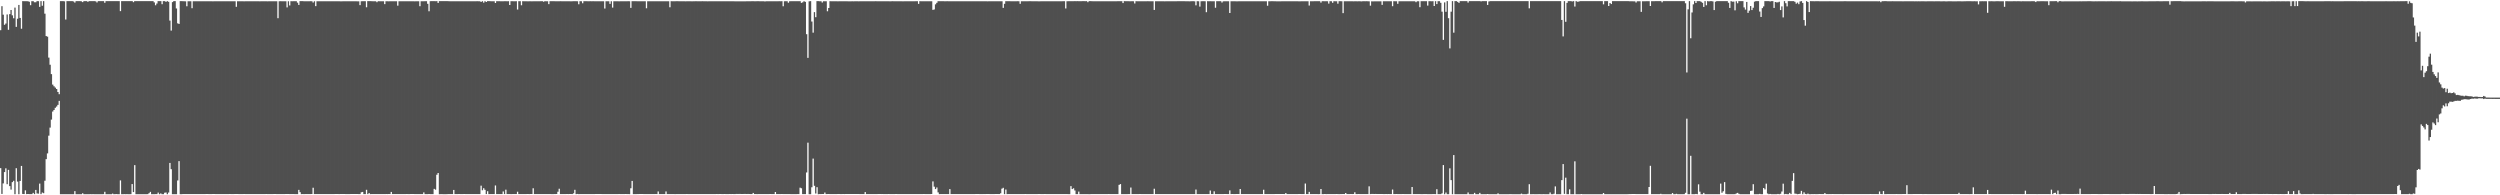 <svg xmlns="http://www.w3.org/2000/svg" width="1920" height="150"><path fill="#4f4f4f" d="M0 23.183h1v105.937H0zM1 4.777h1v144.182H1zM2 11.259h1v129.616H2zM3 19.068h1v113.063H3zM4 18.086h1v111.211H4zM5 11.121h1v130.369H5zM6 22.888h1v107.592H6zM7 10.867h1v132.058H7zM8 7.663h1v137.965H8zM9 11.762h1v128.1H9zM10 14.028h1v124.852H10zM11 5.834h1v143.307H11zM12 20.622h1v108.556H12zM13 14.404h1v125.07H13zM14 3.806h1v145.335H14zM15 13.779h1v125.191H15zM16 22.092h1v105.365H16zM17 0.867h1v148.084H17zM18 0.909h1v148.135H18zM19 0.92h1v145.244H19zM20 0.922h1v148.178H20zM21 0.975h1v148.022H21zM22 1.311h1v147.773H22zM23 4.008h1v145.079H23zM24 0.943h1v148.139H24zM25 0.916h1v147.226H25zM26 1.728h1v147.377H26zM27 1.719h1v144.161H27zM28 0.89h1v147.693H28zM29 0.897h1v147.839H29zM30 5.294h1v135.734H30zM31 0.89h1v148.206H31zM32 4.395h1v143.491H32zM33 0.872h1v147.487H33zM34 10.522h1v128.267H34zM35 27.708h1v94.525H35zM36 28.157h1v89.641H36zM37 44.215h1v59.982H37zM38 49.715h1v48.302H38zM39 56.932h1v34.903H39zM40 64.993h1v20.659H40zM41 66.259h1v18.203H41zM42 67.294h1v15.498H42zM43 68.346h1v13.454H43zM44 70.638h1v9.913H44zM45 72.356h1v5.129H45zM46 0.863h1v148.276H46zM47 0.879h1v148.247H47zM48 0.867h1v148.265H48zM49 1.014h1v148.119H49zM50 14.992h1v134.143H50zM51 0.867h1v148.27H51zM52 0.867h1v148.265H52zM53 0.872h1v148.254H53zM54 0.874h1v148.249H54zM55 0.874h1v148.251H55zM56 1.138h1v147.988H56zM57 1.973h1v144.811H57zM58 0.867h1v148.263H58zM59 0.87h1v148.258H59zM60 0.886h1v148.24H60zM61 0.874h1v148.254H61zM62 1.028h1v148.103H62zM63 1.662h1v146.761H63zM64 0.867h1v148.265H64zM65 0.867h1v148.256H65zM66 0.865h1v148.267H66zM67 1.373h1v147.759H67zM68 0.865h1v148.267H68zM69 0.865h1v148.238H69zM70 0.867h1v148.254H70zM71 0.874h1v148.244H71zM72 0.87h1v148.258H72zM73 1.007h1v148.123H73zM74 1.868h1v147.265H74zM75 0.867h1v148.267H75zM76 0.879h1v148.247H76zM77 0.874h1v148.251H77zM78 0.881h1v148.244H78zM79 0.883h1v148.235H79zM80 2.161h1v145.122H80zM81 0.87h1v148.256H81zM82 0.874h1v148.251H82zM83 0.872h1v148.256H83zM84 0.87h1v148.258H84zM85 0.87h1v148.258H85zM86 0.872h1v147.821H86zM87 0.872h1v148.251H87zM88 0.877h1v148.242H88zM89 0.877h1v148.185H89zM90 0.874h1v148.254H90zM91 0.872h1v148.256H91zM92 8.526h1v130.032H92zM93 0.87h1v148.26H93zM94 0.872h1v148.256H94zM95 0.877h1v148.235H95zM96 0.872h1v148.256H96zM97 0.872h1v148.244H97zM98 0.87h1v148.26H98zM99 0.872h1v148.254H99zM100 0.883h1v148.226H100zM101 0.888h1v140.451H101zM102 1.68h1v145.843H102zM103 0.87h1v125.976H103zM104 0.867h1v148.265H104zM105 0.877h1v148.249H105zM106 0.877h1v148.249H106zM107 0.874h1v148.254H107zM108 0.874h1v148.256H108zM109 0.87h1v148.26H109zM110 0.874h1v148.254H110zM111 0.874h1v148.251H111zM112 0.872h1v148.254H112zM113 0.874h1v148.217H113zM114 0.879h1v147.517H114zM115 0.879h1v146.473H115zM116 0.879h1v148.244H116zM117 0.886h1v148.235H117zM118 1.84h1v147.283H118zM119 4.026h1v145.09H119zM120 2.724h1v146.393H120zM121 0.877h1v147.066H121zM122 0.877h1v148.254H122zM123 0.879h1v147.647H123zM124 3.239h1v145.892H124zM125 0.87h1v148.258H125zM126 0.87h1v147.141H126zM127 1.458h1v146.354H127zM128 0.872h1v148.26H128zM129 1.38h1v146.466H129zM130 15.809h1v109.311H130zM131 23.518h1v106.418H131zM132 1.655h1v147.482H132zM133 0.863h1v148.27H133zM134 0.867h1v148.267H134zM135 6.487h1v142.644H135zM136 17.917h1v120.687H136zM137 18.386h1v105.376H137zM138 0.861h1v148.274H138zM139 0.863h1v148.265H139zM140 0.934h1v148.123H140zM141 0.975h1v148.057H141zM142 0.998h1v148.025H142zM143 4.816h1v144.212H143zM144 0.964h1v148.082H144zM145 0.957h1v148.096H145zM146 0.975h1v148.048H146zM147 6.285h1v142.742H147zM148 0.961h1v148.082H148zM149 0.957h1v148.089H149zM150 0.954h1v148.089H150zM151 0.966h1v148.061H151zM152 0.975h1v148.048H152zM153 0.973h1v148.052H153zM154 0.982h1v148.043H154zM155 0.975h1v148.059H155zM156 0.954h1v148.08H156zM157 0.977h1v148.041H157zM158 0.989h1v148.027H158zM159 0.97h1v148.045H159zM160 0.977h1v148.052H160zM161 0.973h1v148.054H161zM162 0.98h1v148.045H162zM163 1h1v148.002H163zM164 0.986h1v148.011H164zM165 0.984h1v148.045H165zM166 0.964h1v148.073H166zM167 0.973h1v148.07H167zM168 0.959h1v148.082H168zM169 0.975h1v148.057H169zM170 0.977h1v148.05H170zM171 0.977h1v148.05H171zM172 0.97h1v148.064H172zM173 0.982h1v148.05H173zM174 0.959h1v148.075H174zM175 0.973h1v148.052H175zM176 0.964h1v148.045H176zM177 0.957h1v148.084H177zM178 0.957h1v148.084H178zM179 0.975h1v148.045H179zM180 0.996h1v148.009H180zM181 5.244h1v143.768H181zM182 0.989h1v148.018H182zM183 0.977h1v148.052H183zM184 0.968h1v148.066H184zM185 0.964h1v148.068H185zM186 0.98h1v148.038H186zM187 1h1v147.995H187zM188 0.973h1v148.054H188zM189 0.977h1v148.061H189zM190 0.964h1v148.073H190zM191 0.964h1v148.073H191zM192 0.977h1v148.05H192zM193 0.982h1v148.048H193zM194 0.968h1v148.064H194zM195 0.973h1v148.05H195zM196 0.964h1v148.075H196zM197 0.959h1v148.093H197zM198 0.959h1v148.089H198zM199 1.012h1v148.011H199zM200 0.968h1v148.066H200zM201 0.977h1v148.059H201zM202 0.959h1v148.077H202zM203 0.975h1v148.059H203zM204 0.986h1v148.027H204zM205 0.998h1v148.022H205zM206 0.975h1v148.052H206zM207 0.959h1v148.08H207zM208 0.957h1v148.07H208zM209 0.964h1v148.077H209zM210 0.973h1v148.043H210zM211 0.986h1v148.022H211zM212 0.977h1v148.059H212zM213 13.96h1v135.086H213zM214 0.948h1v148.114H214zM215 0.938h1v148.119H215zM216 0.964h1v148.082H216zM217 0.95h1v148.098H217zM218 0.973h1v148.068H218zM219 0.982h1v148.034H219zM220 5.665h1v143.349H220zM221 0.954h1v148.061H221zM222 4.216h1v144.811H222zM223 0.945h1v148.105H223zM224 0.954h1v148.098H224zM225 0.938h1v148.123H225zM226 0.922h1v148.155H226zM227 0.922h1v148.157H227zM228 2.032h1v147.054H228zM229 3.777h1v142.028H229zM230 0.893h1v146.731H230zM231 0.888h1v148.231H231zM232 0.881h1v148.164H232zM233 0.948h1v148.132H233zM234 0.964h1v148.07H234zM235 0.959h1v148.082H235zM236 0.968h1v148.057H236zM237 0.97h1v148.075H237zM238 0.945h1v148.091H238zM239 0.975h1v148.041H239zM240 1.932h1v142.261H240zM241 0.961h1v148.084H241zM242 4.729h1v144.312H242zM243 0.961h1v148.084H243zM244 0.961h1v148.077H244zM245 0.973h1v148.066H245zM246 0.959h1v148.082H246zM247 0.954h1v148.091H247zM248 0.954h1v148.096H248zM249 0.957h1v148.089H249zM250 0.966h1v148.066H250zM251 0.966h1v148.066H251zM252 0.968h1v148.07H252zM253 0.98h1v148.061H253zM254 0.964h1v148.077H254zM255 0.959h1v148.077H255zM256 0.968h1v148.066H256zM257 0.991h1v148.009H257zM258 0.986h1v148.025H258zM259 0.991h1v148.025H259zM260 0.977h1v148.048H260zM261 1.005h1v148.011H261zM262 1.012h1v147.981H262zM263 0.993h1v148.009H263zM264 0.98h1v148.036H264zM265 0.977h1v148.057H265zM266 0.957h1v148.075H266zM267 0.964h1v148.073H267zM268 0.97h1v148.052H268zM269 0.991h1v148.018H269zM270 0.986h1v148.025H270zM271 0.989h1v148.025H271zM272 0.991h1v148.016H272zM273 0.993h1v148.011H273zM274 1.032h1v147.981H274zM275 1.003h1v148.022H275zM276 3.941h1v145.086H276zM277 0.954h1v146.727H277zM278 0.945h1v146.439H278zM279 0.913h1v148.169H279zM280 0.906h1v148.19H280zM281 5.566h1v140.179H281zM282 0.883h1v148.222H282zM283 0.877h1v147.423H283zM284 0.872h1v148.244H284zM285 0.918h1v148.148H285zM286 0.973h1v148.052H286zM287 0.966h1v148.068H287zM288 0.961h1v148.068H288zM289 1.671h1v147.375H289zM290 0.945h1v148.098H290zM291 0.957h1v148.084H291zM292 0.961h1v148.07H292zM293 0.954h1v148.089H293zM294 0.975h1v148.052H294zM295 3.168h1v145.85H295zM296 0.97h1v148.048H296zM297 0.993h1v148.025H297zM298 1h1v148.002H298zM299 0.98h1v148.036H299zM300 0.959h1v146.434H300zM301 0.954h1v148.091H301zM302 0.952h1v148.089H302zM303 0.97h1v148.068H303zM304 0.98h1v148.041H304zM305 4.328h1v144.708H305zM306 0.959h1v148.075H306zM307 0.964h1v148.068H307zM308 0.977h1v148.045H308zM309 0.977h1v148.048H309zM310 0.968h1v148.059H310zM311 0.975h1v148.057H311zM312 0.993h1v148.02H312zM313 0.97h1v148.061H313zM314 0.959h1v148.075H314zM315 0.986h1v148.029H315zM316 0.984h1v148.032H316zM317 0.996h1v148.016H317zM318 1.032h1v147.993H318zM319 0.977h1v148.054H319zM320 0.973h1v148.054H320zM321 0.959h1v148.082H321zM322 4.763h1v144.294H322zM323 0.948h1v148.109H323zM324 0.948h1v148.1H324zM325 0.954h1v146.791H325zM326 0.922h1v148.151H326zM327 0.916h1v148.169H327zM328 2.943h1v146.136H328zM329 8.654h1v140.362H329zM330 0.906h1v148.192H330zM331 0.888h1v148.222H331zM332 0.895h1v148.21H332zM333 0.888h1v144.17H333zM334 0.913h1v144.765H334zM335 0.881h1v133.328H335zM336 2.273h1v130.611H336zM337 0.87h1v148.256H337zM338 0.874h1v148.215H338zM339 0.893h1v148.217H339zM340 0.881h1v148.24H340zM341 0.874h1v148.249H341zM342 0.874h1v148.254H342zM343 0.895h1v148.224H343zM344 0.945h1v148.123H344zM345 0.986h1v148.043H345zM346 0.968h1v148.068H346zM347 0.957h1v148.084H347zM348 0.952h1v144.93H348zM349 0.954h1v148.098H349zM350 0.957h1v148.087H350zM351 0.98h1v148.054H351zM352 0.959h1v148.036H352zM353 0.966h1v148.08H353zM354 0.954h1v148.087H354zM355 0.964h1v148.07H355zM356 0.973h1v148.027H356zM357 0.952h1v148.091H357zM358 0.961h1v148.087H358zM359 0.957h1v148.091H359zM360 0.95h1v148.1H360zM361 0.975h1v148.052H361zM362 0.959h1v148.066H362zM363 0.954h1v148.091H363zM364 0.957h1v148.08H364zM365 0.952h1v148.093H365zM366 0.943h1v148.114H366zM367 0.973h1v148.064H367zM368 0.957h1v148.08H368zM369 1.49h1v141.092H369zM370 0.934h1v145.203H370zM371 2.039h1v142.522H371zM372 0.904h1v144.884H372zM373 1.524h1v147.539H373zM374 0.895h1v145.972H374zM375 0.888h1v148.208H375zM376 0.941h1v148.116H376zM377 0.973h1v148.059H377zM378 0.959h1v148.084H378zM379 0.968h1v148.059H379zM380 2.316h1v140.133H380zM381 0.943h1v148.112H381zM382 0.945h1v148.084H382zM383 0.932h1v148.125H383zM384 0.952h1v148.1H384zM385 0.959h1v148.093H385zM386 0.95h1v146.081H386zM387 0.943h1v148.107H387zM388 0.941h1v144.708H388zM389 0.948h1v148.107H389zM390 0.941h1v148.1H390zM391 3.845h1v145.216H391zM392 0.932h1v148.155H392zM393 0.934h1v148.135H393zM394 0.95h1v148.107H394zM395 0.984h1v148.084H395zM396 0.943h1v148.121H396zM397 7.338h1v139.892H397zM398 0.925h1v148.135H398zM399 0.945h1v148.107H399zM400 4.067h1v144.974H400zM401 0.934h1v148.132H401zM402 0.961h1v148.089H402zM403 0.977h1v148.041H403zM404 0.97h1v148.048H404zM405 1h1v147.993H405zM406 0.986h1v148.038H406zM407 0.98h1v148.036H407zM408 1.007h1v148.004H408zM409 0.97h1v143.6H409zM410 0.966h1v148.066H410zM411 0.97h1v148.07H411zM412 0.961h1v148.066H412zM413 0.957h1v148.075H413zM414 0.957h1v148.075H414zM415 0.945h1v148.112H415zM416 0.941h1v148.121H416zM417 1.314h1v147.748H417zM418 0.943h1v148.119H418zM419 0.95h1v148.103H419zM420 0.961h1v148.084H420zM421 3.154h1v145.889H421zM422 0.929h1v148.128H422zM423 0.916h1v148.164H423zM424 0.918h1v148.164H424zM425 0.934h1v148.135H425zM426 0.952h1v148.096H426zM427 0.975h1v148.041H427zM428 0.975h1v146.255H428zM429 0.948h1v144.021H429zM430 0.943h1v148.103H430zM431 0.961h1v148.082H431zM432 0.961h1v148.077H432zM433 0.957h1v148.087H433zM434 0.959h1v148.087H434zM435 0.964h1v148.043H435zM436 0.975h1v148.05H436zM437 0.989h1v148.027H437zM438 1.016h1v148H438zM439 0.966h1v148.061H439zM440 0.945h1v147.533H440zM441 0.927h1v144.818H441zM442 0.936h1v148.139H442zM443 0.968h1v147.984H443zM444 3.252h1v145.818H444zM445 0.943h1v148.123H445zM446 0.957h1v148.084H446zM447 2.504h1v146.539H447zM448 0.941h1v148.116H448zM449 0.943h1v148.08H449zM450 0.927h1v148.13H450zM451 0.961h1v148.087H451zM452 0.957h1v148.091H452zM453 0.945h1v148.112H453zM454 0.954h1v148.068H454zM455 0.938h1v148.093H455zM456 0.952h1v148.087H456zM457 0.989h1v147.997H457zM458 0.996h1v148.002H458zM459 0.996h1v148.013H459zM460 0.991h1v148.018H460zM461 0.989h1v148.027H461zM462 0.982h1v148.041H462zM463 0.968h1v148.064H463zM464 6.541h1v142.522H464zM465 0.952h1v148.109H465zM466 0.98h1v148.057H466zM467 0.977h1v148.05H467zM468 2.98h1v146.068H468zM469 0.952h1v148.096H469zM470 5.853h1v143.202H470zM471 0.952h1v148.096H471zM472 0.954h1v148.096H472zM473 0.961h1v148.07H473zM474 0.957h1v148.087H474zM475 1.005h1v148.011H475zM476 0.977h1v148.077H476zM477 0.952h1v148.098H477zM478 0.975h1v148.059H478zM479 0.975h1v148.043H479zM480 0.98h1v148.034H480zM481 0.954h1v148.091H481zM482 0.941h1v148.119H482zM483 0.959h1v148.112H483zM484 6.052h1v138.553H484zM485 0.897h1v138.073H485zM486 0.913h1v148.173H486zM487 0.911h1v148.167H487zM488 0.918h1v148.164H488zM489 0.95h1v148.087H489zM490 0.973h1v148.052H490zM491 0.996h1v148.006H491zM492 0.993h1v148H492zM493 0.993h1v148.022H493zM494 0.98h1v148.043H494zM495 0.993h1v148.029H495zM496 6.34h1v142.703H496zM497 0.973h1v148.075H497zM498 0.964h1v148.059H498zM499 0.952h1v148.084H499zM500 0.952h1v148.08H500zM501 0.964h1v148.061H501zM502 0.964h1v148.07H502zM503 0.961h1v148.057H503zM504 0.982h1v148.041H504zM505 0.964h1v146.088H505zM506 0.964h1v148.075H506zM507 0.954h1v148.087H507zM508 0.954h1v148.084H508zM509 0.966h1v148.077H509zM510 0.95h1v148.098H510zM511 0.948h1v146.102H511zM512 0.952h1v148.116H512zM513 0.966h1v148.064H513zM514 5.605h1v143.452H514zM515 0.945h1v148.112H515zM516 0.952h1v148.103H516zM517 0.97h1v148.077H517zM518 0.952h1v148.121H518zM519 0.943h1v148.1H519zM520 0.934h1v148.125H520zM521 0.95h1v148.103H521zM522 0.954h1v148.084H522zM523 0.954h1v148.103H523zM524 0.961h1v148.075H524zM525 0.982h1v148.048H525zM526 1.007h1v148.032H526zM527 0.97h1v148.045H527zM528 0.959h1v148.077H528zM529 0.95h1v148.098H529zM530 0.959h1v148.091H530zM531 1.03h1v148.016H531zM532 0.95h1v148.105H532zM533 0.961h1v148.084H533zM534 0.943h1v148.109H534zM535 0.964h1v148.1H535zM536 0.977h1v148.048H536zM537 0.989h1v148.029H537zM538 0.957h1v148.096H538zM539 0.943h1v148.119H539zM540 0.95h1v148.07H540zM541 0.959h1v148.087H541zM542 0.968h1v148.075H542zM543 1.012h1v148.018H543zM544 0.97h1v148.07H544zM545 0.957h1v148.103H545zM546 0.959h1v148.098H546zM547 0.964h1v148.073H547zM548 0.957h1v148.082H548zM549 0.968h1v148.052H549zM550 0.991h1v148.025H550zM551 0.98h1v148.038H551zM552 0.961h1v148.054H552zM553 0.977h1v148.036H553zM554 0.968h1v148.052H554zM555 0.957h1v148.08H555zM556 0.966h1v148.027H556zM557 0.957h1v148.08H557zM558 0.964h1v148.089H558zM559 0.961h1v148.087H559zM560 0.95h1v148.054H560zM561 0.968h1v148.064H561zM562 0.986h1v148.029H562zM563 0.961h1v148.073H563zM564 1.014h1v148.032H564zM565 1.046h1v147.91H565zM566 1.028h1v147.938H566zM567 1.046h1v147.894H567zM568 1.032h1v147.922H568zM569 1.019h1v147.956H569zM570 1.044h1v147.924H570zM571 1.025h1v147.935H571zM572 1.021h1v147.915H572zM573 0.986h1v148.018H573zM574 0.993h1v147.961H574zM575 0.97h1v148.029H575zM576 0.98h1v148.043H576zM577 0.943h1v148.112H577zM578 0.941h1v147.249H578zM579 0.948h1v148.091H579zM580 0.948h1v148.1H580zM581 0.945h1v148.125H581zM582 0.932h1v148.128H582zM583 0.98h1v148.045H583zM584 0.97h1v148.059H584zM585 0.964h1v148.073H585zM586 0.957h1v148.091H586zM587 1.119h1v147.929H587zM588 0.996h1v148.022H588zM589 0.986h1v148.045H589zM590 0.977h1v148.061H590zM591 0.957h1v148.032H591zM592 0.959h1v148.091H592zM593 0.957h1v148.075H593zM594 0.977h1v148.048H594zM595 0.948h1v146.487H595zM596 0.95h1v148.1H596zM597 0.966h1v148.084H597zM598 0.938h1v148.112H598zM599 0.959h1v148.107H599zM600 0.945h1v148.052H600zM601 4.797h1v144.253H601zM602 0.952h1v148.105H602zM603 0.934h1v148.123H603zM604 0.952h1v148.107H604zM605 2.085h1v146.97H605zM606 0.95h1v148.112H606zM607 0.925h1v148.148H607zM608 0.925h1v148.151H608zM609 0.913h1v148.176H609zM610 0.941h1v148.148H610zM611 0.918h1v148.169H611zM612 0.918h1v148.132H612zM613 0.913h1v148.153H613zM614 0.922h1v143.191H614zM615 2.188h1v142.415H615zM616 1.801h1v147.295H616zM617 0.904h1v148.199H617zM618 1.435h1v147.672H618zM619 26.28h1v106.187H619zM620 44.449h1v65.141H620zM621 1h1v148.125H621zM622 0.881h1v148.244H622zM623 16.557h1v127.24H623zM624 25.085h1v96.731H624zM625 9.343h1v133.339H625zM626 13.213h1v135.406H626zM627 0.872h1v142.895H627zM628 0.865h1v148.26H628zM629 0.957h1v148.091H629zM630 0.989h1v148.036H630zM631 1.959h1v147.041H631zM632 0.982h1v148.034H632zM633 0.961h1v146.894H633zM634 0.975h1v148.057H634zM635 8.659h1v140.359H635zM636 6.141h1v142.861H636zM637 0.945h1v148.114H637zM638 0.952h1v148.087H638zM639 0.964h1v148.073H639zM640 0.97h1v148.059H640zM641 0.968h1v148.057H641zM642 0.966h1v148.066H642zM643 1.012h1v147.997H643zM644 0.973h1v148.043H644zM645 0.975h1v148.052H645zM646 0.984h1v148.034H646zM647 0.996h1v148.011H647zM648 0.986h1v148.032H648zM649 0.984h1v148.029H649zM650 0.991h1v148.018H650zM651 1h1v147.99H651zM652 1.009h1v147.984H652zM653 1.007h1v148H653zM654 0.991h1v148.02H654zM655 1.009h1v147.984H655zM656 0.993h1v148.002H656zM657 0.991h1v148.02H657zM658 0.996h1v148.013H658zM659 1h1v148.013H659zM660 0.982h1v148.041H660zM661 0.984h1v148.036H661zM662 0.973h1v148.052H662zM663 0.968h1v148.066H663zM664 0.957h1v146.562H664zM665 0.948h1v148.1H665zM666 0.959h1v148.08H666zM667 0.968h1v148.059H667zM668 0.97h1v148.052H668zM669 0.97h1v148.064H669zM670 0.975h1v148.059H670zM671 0.954h1v148.093H671zM672 0.941h1v148.114H672zM673 0.954h1v148.089H673zM674 0.98h1v148.025H674zM675 0.986h1v148.011H675zM676 0.996h1v148.011H676zM677 0.973h1v148.045H677zM678 0.968h1v148.066H678zM679 0.973h1v148.057H679zM680 0.973h1v148.054H680zM681 0.977h1v148.048H681zM682 0.98h1v148.032H682zM683 1.005h1v148.034H683zM684 0.961h1v148.08H684zM685 0.936h1v148.125H685zM686 0.952h1v148.116H686zM687 0.97h1v148.048H687zM688 0.98h1v148.036H688zM689 0.973h1v148.048H689zM690 0.984h1v148.036H690zM691 0.973h1v148.054H691zM692 0.98h1v148.043H692zM693 1.019h1v148H693zM694 0.98h1v148.043H694zM695 0.977h1v148.05H695zM696 0.957h1v148.087H696zM697 0.957h1v148.075H697zM698 0.961h1v148.075H698zM699 0.957h1v148.087H699zM700 0.948h1v148.103H700zM701 0.952h1v148.082H701zM702 0.975h1v148.075H702zM703 0.941h1v148.116H703zM704 0.936h1v148.098H704zM705 2.98h1v146.072H705zM706 0.941h1v148.123H706zM707 0.95h1v148.103H707zM708 0.975h1v148.052H708zM709 0.966h1v148.041H709zM710 0.98h1v148.045H710zM711 0.984h1v148.034H711zM712 0.964h1v148.066H712zM713 0.984h1v148.05H713zM714 0.984h1v148.054H714zM715 0.975h1v148.034H715zM716 7.587h1v131.73H716zM717 7.258h1v136.079H717zM718 3.333h1v141.877H718zM719 2.174h1v141.801H719zM720 0.897h1v146.873H720zM721 0.927h1v148.153H721zM722 0.936h1v148.119H722zM723 0.941h1v148.1H723zM724 0.943h1v148.107H724zM725 0.954h1v148.075H725zM726 0.95h1v148.087H726zM727 0.938h1v148.121H727zM728 0.952h1v148.089H728zM729 0.95h1v144.278H729zM730 0.959h1v148.089H730zM731 0.989h1v148.034H731zM732 0.984h1v148.034H732zM733 0.982h1v148.041H733zM734 0.977h1v148.048H734zM735 0.966h1v148.07H735zM736 0.975h1v148.05H736zM737 0.957h1v148.075H737zM738 0.957h1v148.087H738zM739 0.964h1v148.077H739zM740 0.961h1v148.087H740zM741 0.948h1v148.1H741zM742 0.959h1v148.08H742zM743 0.968h1v148.07H743zM744 0.961h1v148.068H744zM745 0.961h1v148.064H745zM746 0.961h1v148.082H746zM747 0.954h1v148.096H747zM748 0.954h1v148.068H748zM749 0.982h1v148.034H749zM750 0.984h1v148.032H750zM751 0.982h1v148.025H751zM752 0.966h1v148.064H752zM753 0.966h1v148.052H753zM754 0.973h1v148.054H754zM755 0.97h1v148.048H755zM756 0.973h1v148.061H756zM757 0.993h1v148.022H757zM758 1.012h1v147.988H758zM759 0.984h1v148.025H759zM760 0.977h1v148.043H760zM761 0.989h1v148.036H761zM762 0.968h1v148.057H762zM763 0.98h1v148.043H763zM764 0.996h1v148.018H764zM765 0.989h1v148.025H765zM766 0.993h1v148.009H766zM767 0.982h1v148.036H767zM768 0.98h1v147.489H768zM769 0.982h1v143.9H769zM770 6.022h1v138.192H770zM771 2.937h1v146.141H771zM772 0.904h1v144.678H772zM773 0.909h1v148.196H773zM774 0.938h1v148.121H774zM775 0.945h1v148.103H775zM776 0.954h1v148.1H776zM777 0.948h1v148.1H777zM778 0.952h1v148.098H778zM779 0.95h1v148.103H779zM780 0.95h1v148.107H780zM781 0.945h1v148.112H781zM782 0.97h1v148.089H782zM783 2.932h1v146.104H783zM784 0.959h1v148.082H784zM785 0.968h1v148.061H785zM786 0.975h1v148.05H786zM787 0.993h1v148.004H787zM788 0.97h1v148.054H788zM789 0.968h1v148.082H789zM790 0.936h1v148.123H790zM791 0.943h1v148.093H791zM792 0.977h1v148.048H792zM793 0.97h1v148.061H793zM794 0.996h1v148.034H794zM795 0.964h1v148.07H795zM796 0.97h1v148.064H796zM797 0.998h1v148.016H797zM798 0.998h1v148.018H798zM799 0.984h1v148.041H799zM800 0.98h1v148.041H800zM801 0.97h1v148.057H801zM802 0.986h1v148.022H802zM803 0.993h1v148.025H803zM804 0.98h1v148.048H804zM805 0.989h1v148.032H805zM806 0.964h1v148.073H806zM807 0.957h1v148.08H807zM808 0.952h1v148.077H808zM809 0.977h1v148.043H809zM810 0.968h1v148.068H810zM811 0.97h1v148.07H811zM812 0.961h1v148.077H812zM813 0.957h1v148.089H813zM814 0.957h1v148.091H814zM815 0.964h1v148.082H815zM816 0.943h1v148.112H816zM817 0.936h1v148.13H817zM818 6.516h1v142.543H818zM819 0.973h1v148.093H819zM820 0.918h1v148.167H820zM821 0.92h1v148.157H821zM822 0.913h1v142.055H822zM823 0.913h1v144.298H823zM824 0.897h1v143.683H824zM825 0.89h1v145.399H825zM826 0.913h1v148.187H826zM827 0.895h1v148.21H827zM828 0.9h1v146.26H828zM829 0.925h1v148.18H829zM830 0.897h1v148.21H830zM831 0.89h1v148.219H831zM832 0.895h1v148.215H832zM833 0.9h1v148.208H833zM834 0.888h1v148.201H834zM835 1.689h1v147.416H835zM836 0.877h1v148.247H836zM837 0.881h1v148.217H837zM838 0.916h1v148.128H838zM839 0.973h1v148.059H839zM840 0.952h1v148.093H840zM841 0.961h1v148.082H841zM842 0.961h1v148.075H842zM843 0.952h1v148.093H843zM844 0.961h1v148.07H844zM845 0.984h1v148.041H845zM846 0.968h1v148.064H846zM847 0.966h1v148.059H847zM848 0.961h1v148.08H848zM849 0.964h1v148.077H849zM850 0.973h1v148.052H850zM851 0.977h1v148.034H851zM852 0.961h1v148.07H852zM853 0.968h1v148.066H853zM854 0.959h1v148.064H854zM855 0.957h1v148.087H855zM856 0.966h1v148.075H856zM857 0.952h1v148.089H857zM858 0.938h1v148.107H858zM859 0.922h1v141.066H859zM860 0.911h1v140.444H860zM861 0.904h1v148.171H861zM862 2.371h1v146.727H862zM863 0.89h1v148.206H863zM864 0.911h1v148.16H864zM865 0.929h1v148.148H865zM866 0.938h1v148.121H866zM867 0.954h1v148.091H867zM868 0.957h1v143.056H868zM869 0.945h1v148.119H869zM870 0.948h1v148.1H870zM871 2.646h1v146.413H871zM872 0.941h1v148.121H872zM873 0.954h1v148.077H873zM874 0.975h1v148.057H874zM875 0.957h1v148.043H875zM876 0.968h1v148.077H876zM877 0.957h1v148.091H877zM878 0.954h1v148.103H878zM879 0.952h1v148.098H879zM880 0.95h1v148.109H880zM881 0.941h1v148.123H881zM882 0.948h1v148.112H882zM883 0.954h1v148.084H883zM884 0.954h1v148.105H884zM885 0.97h1v148.066H885zM886 7.624h1v137.329H886zM887 0.966h1v148.068H887zM888 0.984h1v148.034H888zM889 0.982h1v148.043H889zM890 0.961h1v148.061H890zM891 0.959h1v148.08H891zM892 0.954h1v148.093H892zM893 0.973h1v148.057H893zM894 0.998h1v148.025H894zM895 0.959h1v148.084H895zM896 0.973h1v148.057H896zM897 0.989h1v148.034H897zM898 0.959h1v148.082H898zM899 0.97h1v148.059H899zM900 0.975h1v148.054H900zM901 0.959h1v148.091H901zM902 0.964h1v148.068H902zM903 0.959h1v148.084H903zM904 0.938h1v148.121H904zM905 0.938h1v148.121H905zM906 0.943h1v148.121H906zM907 0.934h1v148.13H907zM908 0.932h1v148.125H908zM909 0.943h1v148.119H909zM910 0.948h1v148.119H910zM911 0.961h1v148.082H911zM912 0.959h1v148.084H912zM913 0.998h1v148.036H913zM914 0.97h1v148.075H914zM915 0.941h1v148.123H915zM916 0.945h1v148.116H916zM917 1.003h1v148.05H917zM918 4.09h1v141.451H918zM919 0.936h1v148.112H919zM920 0.986h1v148.041H920zM921 5.074h1v143.957H921zM922 0.975h1v148.059H922zM923 0.943h1v148.114H923zM924 0.938h1v148.119H924zM925 0.961h1v148.093H925zM926 9.357h1v139.677H926zM927 0.943h1v148.105H927zM928 0.95h1v148.098H928zM929 0.934h1v145.406H929zM930 0.966h1v148.082H930zM931 0.95h1v148.1H931zM932 0.957h1v145.999H932zM933 5.926h1v143.14H933zM934 0.925h1v148.123H934zM935 0.941h1v148.116H935zM936 0.941h1v148.123H936zM937 0.938h1v148.125H937zM938 1.948h1v147.102H938zM939 1.021h1v148.011H939zM940 0.982h1v148.029H940zM941 0.975h1v148.022H941zM942 0.973h1v148.061H942zM943 0.982h1v148.038H943zM944 10.009h1v136.237H944zM945 0.957h1v148.075H945zM946 0.975h1v148.034H946zM947 0.975h1v148.054H947zM948 0.973h1v148.05H948zM949 0.998h1v148H949zM950 1.014h1v147.981H950zM951 0.991h1v148.016H951zM952 0.98h1v144.15H952zM953 0.948h1v148.103H953zM954 0.968h1v148.068H954zM955 0.982h1v148.038H955zM956 0.977h1v148.045H956zM957 0.975h1v148.05H957zM958 0.97h1v148.059H958zM959 0.954h1v148.08H959zM960 0.961h1v148.077H960zM961 0.966h1v148.061H961zM962 0.957h1v148.087H962zM963 0.961h1v148.082H963zM964 0.961h1v148.075H964zM965 0.948h1v148.098H965zM966 0.966h1v148.054H966zM967 0.968h1v148.068H967zM968 0.959h1v148.077H968zM969 0.959h1v148.08H969zM970 0.954h1v144.774H970zM971 0.948h1v148.119H971zM972 0.966h1v148.066H972zM973 4.42h1v144.619H973zM974 0.966h1v148.084H974zM975 0.952h1v148.091H975zM976 0.945h1v148.114H976zM977 0.945h1v148.112H977zM978 0.966h1v148.061H978zM979 0.991h1v148.02H979zM980 0.998h1v147.995H980zM981 1.014h1v147.979H981zM982 1.005h1v147.997H982zM983 1h1v148.002H983zM984 0.996h1v148.011H984zM985 0.975h1v148.036H985zM986 0.982h1v148.045H986zM987 0.984h1v147.295H987zM988 0.982h1v148.052H988zM989 0.968h1v148.059H989zM990 0.97h1v148.066H990zM991 0.961h1v148.068H991zM992 0.975h1v148.057H992zM993 0.973h1v148.059H993zM994 0.966h1v148.066H994zM995 0.973h1v148.052H995zM996 0.993h1v148.025H996zM997 1.005h1v147.997H997zM998 1.009h1v148.002H998zM999 0.975h1v148.048H999zM1000 0.97h1v148.061H1000zM1001 0.964h1v148.07H1001zM1002 0.977h1v139.959H1002zM1003 0.95h1v148.112H1003zM1004 0.954h1v148.107H1004zM1005 4.23h1v143.124H1005zM1006 0.948h1v148.112H1006zM1007 0.961h1v148.093H1007zM1008 0.948h1v148.112H1008zM1009 0.938h1v148.123H1009zM1010 0.936h1v148.13H1010zM1011 0.925h1v148.112H1011zM1012 0.922h1v148.153H1012zM1013 0.945h1v148.105H1013zM1014 1.984h1v143.172H1014zM1015 0.922h1v148.153H1015zM1016 0.941h1v148.13H1016zM1017 0.991h1v148.02H1017zM1018 0.927h1v148.144H1018zM1019 0.948h1v148.091H1019zM1020 2.751h1v146.313H1020zM1021 0.936h1v148.119H1021zM1022 0.954h1v148.091H1022zM1023 2.174h1v146.876H1023zM1024 0.943h1v148.084H1024zM1025 0.961h1v148.073H1025zM1026 0.952h1v148.029H1026zM1027 2.829h1v146.219H1027zM1028 0.932h1v148.141H1028zM1029 0.922h1v148.139H1029zM1030 0.964h1v148.089H1030zM1031 10.078h1v138.924H1031zM1032 0.975h1v148.057H1032zM1033 0.961h1v147.256H1033zM1034 0.957h1v148.087H1034zM1035 0.959h1v148.087H1035zM1036 0.97h1v148.057H1036zM1037 0.97h1v148.034H1037zM1038 0.975h1v148.066H1038zM1039 1.003h1v148.013H1039zM1040 0.964h1v146.699H1040zM1041 0.973h1v148.066H1041zM1042 1.044h1v147.988H1042zM1043 0.952h1v148.038H1043zM1044 0.964h1v148.084H1044zM1045 1.071h1v147.956H1045zM1046 0.957h1v148.098H1046zM1047 0.945h1v148.112H1047zM1048 0.948h1v148.112H1048zM1049 0.943h1v148.091H1049zM1050 0.982h1v148.045H1050zM1051 1.003h1v142.122H1051zM1052 4.367h1v144.676H1052zM1053 1.048h1v147.901H1053zM1054 1.067h1v147.89H1054zM1055 1.035h1v147.942H1055zM1056 1.028h1v147.935H1056zM1057 1.044h1v147.935H1057zM1058 1.032h1v147.935H1058zM1059 1.032h1v147.94H1059zM1060 1.03h1v147.94H1060zM1061 3.756h1v145.219H1061zM1062 0.989h1v148.029H1062zM1063 0.973h1v148.048H1063zM1064 0.964h1v148.052H1064zM1065 0.989h1v148.054H1065zM1066 0.95h1v148.02H1066zM1067 0.948h1v148.103H1067zM1068 0.954h1v148.087H1068zM1069 4.74h1v140.801H1069zM1070 0.941h1v148.112H1070zM1071 0.948h1v148.096H1071zM1072 0.98h1v148.018H1072zM1073 2.927h1v146.114H1073zM1074 0.948h1v148.107H1074zM1075 0.959h1v148.084H1075zM1076 0.959h1v148.084H1076zM1077 0.986h1v148.027H1077zM1078 0.961h1v148.082H1078zM1079 0.959h1v148.087H1079zM1080 0.961h1v148.087H1080zM1081 0.966h1v148.075H1081zM1082 0.977h1v148.057H1082zM1083 0.966h1v148.07H1083zM1084 0.964h1v142.637H1084zM1085 0.975h1v148.057H1085zM1086 0.95h1v148.08H1086zM1087 1.664h1v147.391H1087zM1088 0.954h1v148.093H1088zM1089 0.952h1v148.103H1089zM1090 5.546h1v143.507H1090zM1091 0.929h1v148.141H1091zM1092 0.92h1v148.155H1092zM1093 0.925h1v148.139H1093zM1094 0.932h1v148.135H1094zM1095 0.938h1v148.114H1095zM1096 4.324h1v144.752H1096zM1097 0.92h1v148.16H1097zM1098 0.92h1v148.164H1098zM1099 0.973h1v148.105H1099zM1100 0.936h1v148.13H1100zM1101 4.63h1v144.422H1101zM1102 0.918h1v148.155H1102zM1103 3.124h1v142.163H1103zM1104 0.911h1v148.176H1104zM1105 0.904h1v148.194H1105zM1106 2.151h1v146.928H1106zM1107 8.977h1v139.561H1107zM1108 30.606h1v96.182H1108zM1109 1.84h1v147.283H1109zM1110 9.043h1v138.828H1110zM1111 0.874h1v148.254H1111zM1112 13.992h1v135.139H1112zM1113 37.145h1v92.122H1113zM1114 8.984h1v129.348H1114zM1115 0.879h1v148.249H1115zM1116 25.081h1v94.008H1116zM1117 0.87h1v148.265H1117zM1118 0.877h1v148.247H1118zM1119 1.447h1v147.677H1119zM1120 2.222h1v146.905H1120zM1121 0.872h1v148.256H1121zM1122 0.87h1v148.256H1122zM1123 0.877h1v148.247H1123zM1124 0.874h1v148.254H1124zM1125 0.872h1v148.256H1125zM1126 0.877h1v148.244H1126zM1127 2.003h1v145.818H1127zM1128 0.87h1v148.263H1128zM1129 0.877h1v148.249H1129zM1130 0.872h1v148.256H1130zM1131 0.872h1v148.256H1131zM1132 0.87h1v147.267H1132zM1133 0.87h1v148.26H1133zM1134 0.867h1v148.265H1134zM1135 0.874h1v148.254H1135zM1136 0.872h1v147.26H1136zM1137 1.08h1v148.05H1137zM1138 0.886h1v148.247H1138zM1139 0.87h1v148.258H1139zM1140 0.87h1v148.263H1140zM1141 0.872h1v148.256H1141zM1142 3.786h1v145.198H1142zM1143 1.124h1v148.006H1143zM1144 0.874h1v148.254H1144zM1145 0.879h1v148.254H1145zM1146 0.872h1v148.256H1146zM1147 0.874h1v148.251H1147zM1148 0.872h1v148.254H1148zM1149 0.877h1v148.251H1149zM1150 0.877h1v147.613H1150zM1151 0.874h1v148.256H1151zM1152 0.874h1v148.249H1152zM1153 0.874h1v148.251H1153zM1154 0.872h1v148.254H1154zM1155 0.872h1v148.256H1155zM1156 0.872h1v148.254H1156zM1157 0.872h1v148.254H1157zM1158 0.872h1v148.256H1158zM1159 0.886h1v148.231H1159zM1160 0.879h1v148.238H1160zM1161 0.877h1v148.244H1161zM1162 0.879h1v148.242H1162zM1163 0.87h1v148.258H1163zM1164 0.874h1v148.254H1164zM1165 0.877h1v148.247H1165zM1166 0.874h1v148.251H1166zM1167 0.872h1v148.249H1167zM1168 0.87h1v147.807H1168zM1169 0.872h1v148.256H1169zM1170 0.874h1v148.251H1170zM1171 0.87h1v148.256H1171zM1172 0.872h1v148.258H1172zM1173 0.87h1v147.933H1173zM1174 6.416h1v135.031H1174zM1175 0.865h1v148.265H1175zM1176 0.874h1v148.251H1176zM1177 0.879h1v148.24H1177zM1178 0.879h1v148.242H1178zM1179 0.881h1v148.24H1179zM1180 0.886h1v148.238H1180zM1181 0.881h1v148.238H1181zM1182 0.881h1v148.235H1182zM1183 0.874h1v148.249H1183zM1184 0.874h1v148.247H1184zM1185 0.879h1v148.24H1185zM1186 0.877h1v148.244H1186zM1187 0.877h1v148.247H1187zM1188 0.881h1v148.242H1188zM1189 0.874h1v148.251H1189zM1190 0.874h1v146.942H1190zM1191 0.87h1v148.26H1191zM1192 0.865h1v148.26H1192zM1193 0.867h1v147.922H1193zM1194 0.87h1v142.3H1194zM1195 0.87h1v148.258H1195zM1196 0.872h1v148.258H1196zM1197 0.874h1v148.251H1197zM1198 0.867h1v148.265H1198zM1199 15.292h1v123.044H1199zM1200 27.974h1v98.034H1200zM1201 0.865h1v148.006H1201zM1202 16.761h1v119.686H1202zM1203 2.225h1v146.903H1203zM1204 0.865h1v148.27H1204zM1205 0.863h1v144.536H1205zM1206 0.867h1v148.27H1206zM1207 1.112h1v148.025H1207zM1208 0.874h1v148.256H1208zM1209 5.024h1v118.892H1209zM1210 0.865h1v148.272H1210zM1211 1.346h1v147.787H1211zM1212 1.218h1v147.917H1212zM1213 0.867h1v148.265H1213zM1214 0.865h1v148.139H1214zM1215 0.867h1v148.265H1215zM1216 0.872h1v148.254H1216zM1217 0.874h1v148.254H1217zM1218 0.87h1v148.26H1218zM1219 0.874h1v148.247H1219zM1220 0.879h1v148.244H1220zM1221 0.872h1v148.251H1221zM1222 0.87h1v148.258H1222zM1223 0.877h1v148.244H1223zM1224 0.872h1v148.256H1224zM1225 0.874h1v148.251H1225zM1226 0.87h1v148.258H1226zM1227 0.867h1v148.263H1227zM1228 0.877h1v148.254H1228zM1229 0.87h1v148.26H1229zM1230 0.872h1v148.258H1230zM1231 3.303h1v144.912H1231zM1232 0.867h1v148.258H1232zM1233 0.865h1v148.272H1233zM1234 0.874h1v148.256H1234zM1235 4.619h1v144.514H1235zM1236 2.323h1v146.805H1236zM1237 3.111h1v146.024H1237zM1238 0.872h1v148.26H1238zM1239 0.87h1v148.26H1239zM1240 0.872h1v148.258H1240zM1241 0.872h1v148.256H1241zM1242 0.87h1v148.258H1242zM1243 0.872h1v148.258H1243zM1244 0.872h1v148.254H1244zM1245 0.872h1v148.258H1245zM1246 0.87h1v148.26H1246zM1247 0.867h1v148.263H1247zM1248 0.867h1v148.26H1248zM1249 0.867h1v148.265H1249zM1250 0.881h1v148.224H1250zM1251 0.975h1v148.05H1251zM1252 0.989h1v148.029H1252zM1253 0.984h1v148.032H1253zM1254 1.014h1v147.963H1254zM1255 1.012h1v147.977H1255zM1256 1.932h1v147.089H1256zM1257 0.984h1v148.041H1257zM1258 0.977h1v148.045H1258zM1259 0.98h1v148.041H1259zM1260 9.135h1v139.886H1260zM1261 0.97h1v148.052H1261zM1262 0.97h1v148.066H1262zM1263 0.957h1v148.07H1263zM1264 0.934h1v148.098H1264zM1265 0.932h1v148.121H1265zM1266 0.941h1v142.664H1266zM1267 4.63h1v122.687H1267zM1268 0.911h1v148.171H1268zM1269 0.906h1v148.183H1269zM1270 0.904h1v148.18H1270zM1271 0.893h1v148.21H1271zM1272 0.888h1v148.21H1272zM1273 0.883h1v148.231H1273zM1274 0.881h1v148.231H1274zM1275 0.879h1v147.958H1275zM1276 1.778h1v147.343H1276zM1277 0.874h1v148.251H1277zM1278 0.877h1v148.249H1278zM1279 0.877h1v148.249H1279zM1280 0.877h1v148.251H1280zM1281 0.877h1v148.247H1281zM1282 0.874h1v148.254H1282zM1283 0.877h1v148.247H1283zM1284 0.872h1v147.377H1284zM1285 0.87h1v148.258H1285zM1286 0.872h1v148.254H1286zM1287 0.877h1v147.945H1287zM1288 0.87h1v148.258H1288zM1289 0.872h1v148.254H1289zM1290 0.872h1v148.256H1290zM1291 0.872h1v148.256H1291zM1292 0.877h1v148.247H1292zM1293 0.879h1v148.24H1293zM1294 2.529h1v145.557H1294zM1295 55.634h1v35.484H1295zM1296 7.155h1v141.975H1296zM1297 0.872h1v148.26H1297zM1298 29.398h1v90.243H1298zM1299 9.565h1v139.568H1299zM1300 3.342h1v145.784H1300zM1301 0.87h1v148.258H1301zM1302 2.296h1v146.658H1302zM1303 0.867h1v148.267H1303zM1304 0.879h1v140.709H1304zM1305 0.879h1v146.31H1305zM1306 1.376h1v147.755H1306zM1307 2.165h1v146.96H1307zM1308 5.331h1v142.806H1308zM1309 0.865h1v148.27H1309zM1310 4.06h1v145.077H1310zM1311 0.865h1v148.272H1311zM1312 1.071h1v148.064H1312zM1313 0.865h1v148.272H1313zM1314 0.863h1v148.274H1314zM1315 1.057h1v148.08H1315zM1316 7.755h1v141.378H1316zM1317 1.353h1v147.778H1317zM1318 0.874h1v148.256H1318zM1319 0.874h1v148.256H1319zM1320 0.874h1v148.256H1320zM1321 0.867h1v140.156H1321zM1322 0.87h1v147.153H1322zM1323 0.865h1v146.022H1323zM1324 0.867h1v139.027H1324zM1325 0.867h1v148.02H1325zM1326 0.886h1v148.247H1326zM1327 2.117h1v147.015H1327zM1328 6.109h1v143.026H1328zM1329 0.888h1v148.247H1329zM1330 1.291h1v147.846H1330zM1331 1.241h1v147.892H1331zM1332 7.915h1v141.172H1332zM1333 0.966h1v147.608H1333zM1334 2.513h1v145.605H1334zM1335 0.861h1v147.997H1335zM1336 0.858h1v148.281H1336zM1337 0.865h1v148.274H1337zM1338 0.865h1v148.27H1338zM1339 5.706h1v143.426H1339zM1340 7.386h1v141.749H1340zM1341 1.463h1v147.675H1341zM1342 9.872h1v139.265H1342zM1343 8.203h1v140.936H1343zM1344 4.674h1v141.957H1344zM1345 7.738h1v138.691H1345zM1346 5.942h1v135.523H1346zM1347 1.295h1v147.844H1347zM1348 0.858h1v148.281H1348zM1349 0.861h1v148.279H1349zM1350 0.863h1v148.274H1350zM1351 8.867h1v140.009H1351zM1352 13.007h1v136.125H1352zM1353 6.221h1v142.918H1353zM1354 4.928h1v139.437H1354zM1355 0.858h1v144.587H1355zM1356 0.863h1v140.169H1356zM1357 0.861h1v147.789H1357zM1358 0.867h1v148.267H1358zM1359 1.103h1v147.832H1359zM1360 0.861h1v148.276H1360zM1361 0.863h1v148.276H1361zM1362 6.113h1v143.019H1362zM1363 1.547h1v147.583H1363zM1364 1.863h1v147.269H1364zM1365 1.806h1v147.146H1365zM1366 1.332h1v147.805H1366zM1367 7.732h1v141.094H1367zM1368 4.905h1v142.184H1368zM1369 13.362h1v127.711H1369zM1370 0.861h1v148.279H1370zM1371 2.433h1v146.487H1371zM1372 4.923h1v144.218H1372zM1373 0.861h1v148.274H1373zM1374 0.865h1v147.272H1374zM1375 0.861h1v148.16H1375zM1376 0.861h1v138.043H1376zM1377 0.867h1v132.076H1377zM1378 1.394h1v147.29H1378zM1379 2.792h1v146.024H1379zM1380 1.984h1v147.146H1380zM1381 3.225h1v145.754H1381zM1382 1.138h1v147.67H1382zM1383 0.863h1v145.713H1383zM1384 2.264h1v146.876H1384zM1385 15.422h1v132.312H1385zM1386 19.707h1v129.227H1386zM1387 0.861h1v148.279H1387zM1388 1.547h1v147.157H1388zM1389 9.265h1v139.863H1389zM1390 0.881h1v148.254H1390zM1391 0.9h1v148.164H1391zM1392 0.911h1v148.167H1392zM1393 0.952h1v148.098H1393zM1394 0.927h1v148.148H1394zM1395 0.922h1v148.155H1395zM1396 0.929h1v148.112H1396zM1397 0.966h1v148.045H1397zM1398 0.968h1v148.066H1398zM1399 0.966h1v148.064H1399zM1400 0.97h1v148.064H1400zM1401 0.989h1v147.297H1401zM1402 0.966h1v148.068H1402zM1403 0.952h1v148.096H1403zM1404 0.964h1v148.105H1404zM1405 0.943h1v148.119H1405zM1406 0.952h1v148.098H1406zM1407 0.975h1v148.041H1407zM1408 0.991h1v148.034H1408zM1409 0.984h1v148.048H1409zM1410 0.975h1v148.061H1410zM1411 0.97h1v148.05H1411zM1412 0.984h1v148.052H1412zM1413 0.954h1v148.089H1413zM1414 0.961h1v148.082H1414zM1415 0.948h1v148.121H1415zM1416 0.936h1v148.109H1416zM1417 0.943h1v148.114H1417zM1418 0.982h1v148.048H1418zM1419 0.97h1v148.066H1419zM1420 0.975h1v148.043H1420zM1421 0.996h1v148.038H1421zM1422 0.954h1v148.091H1422zM1423 0.954h1v148.089H1423zM1424 0.959h1v148.073H1424zM1425 0.961h1v148.066H1425zM1426 0.954h1v148.096H1426zM1427 0.957h1v148.089H1427zM1428 0.959h1v148.089H1428zM1429 0.957h1v148.084H1429zM1430 0.954h1v148.084H1430zM1431 0.959h1v148.082H1431zM1432 0.973h1v148.054H1432zM1433 0.968h1v148.073H1433zM1434 0.957h1v148.087H1434zM1435 0.975h1v148.043H1435zM1436 0.989h1v148.022H1436zM1437 0.977h1v148.045H1437zM1438 0.986h1v148.034H1438zM1439 0.968h1v148.059H1439zM1440 0.966h1v148.052H1440zM1441 0.966h1v148.077H1441zM1442 1.007h1v148.064H1442zM1443 0.92h1v146.109H1443zM1444 1.691h1v147.313H1444zM1445 0.925h1v148.176H1445zM1446 0.9h1v145.857H1446zM1447 0.888h1v148.224H1447zM1448 0.893h1v148.222H1448zM1449 0.952h1v148.098H1449zM1450 0.959h1v148.08H1450zM1451 0.952h1v148.087H1451zM1452 0.954h1v148.087H1452zM1453 0.945h1v148.112H1453zM1454 0.959h1v148.082H1454zM1455 0.986h1v148.032H1455zM1456 0.982h1v148.029H1456zM1457 0.989h1v148.029H1457zM1458 0.97h1v148.054H1458zM1459 0.964h1v148.068H1459zM1460 0.964h1v148.068H1460zM1461 1.003h1v147.997H1461zM1462 0.993h1v148.011H1462zM1463 0.975h1v148.011H1463zM1464 0.961h1v141.275H1464zM1465 0.954h1v148.096H1465zM1466 0.961h1v148.068H1466zM1467 0.98h1v148.05H1467zM1468 0.982h1v148.041H1468zM1469 0.989h1v148.016H1469zM1470 1.037h1v147.961H1470zM1471 0.986h1v148.025H1471zM1472 1.009h1v147.984H1472zM1473 0.996h1v148.004H1473zM1474 0.998h1v148.011H1474zM1475 0.996h1v148.02H1475zM1476 0.984h1v148.041H1476zM1477 0.975h1v148.05H1477zM1478 1h1v148.004H1478zM1479 1.009h1v148.009H1479zM1480 0.993h1v148.041H1480zM1481 0.977h1v148.054H1481zM1482 0.961h1v148.075H1482zM1483 0.954h1v148.087H1483zM1484 0.975h1v148.054H1484zM1485 1.009h1v148.011H1485zM1486 0.966h1v148.064H1486zM1487 0.957h1v148.08H1487zM1488 0.948h1v148.087H1488zM1489 0.95h1v148.091H1489zM1490 1.005h1v147.995H1490zM1491 1.012h1v147.977H1491zM1492 0.989h1v148.011H1492zM1493 0.989h1v148.02H1493zM1494 1.051h1v147.958H1494zM1495 1.005h1v147.995H1495zM1496 0.996h1v147.997H1496zM1497 0.991h1v148.02H1497zM1498 0.989h1v148.022H1498zM1499 1.014h1v147.963H1499zM1500 1.005h1v148.004H1500zM1501 0.998h1v148.006H1501zM1502 1.016h1v147.981H1502zM1503 0.996h1v147.986H1503zM1504 0.98h1v147.079H1504zM1505 0.977h1v148.043H1505zM1506 1.019h1v148.011H1506zM1507 1.032h1v147.997H1507zM1508 0.98h1v148.043H1508zM1509 0.95h1v148.093H1509zM1510 0.941h1v148.112H1510zM1511 0.943h1v148.105H1511zM1512 0.925h1v148.146H1512zM1513 0.938h1v148.109H1513zM1514 0.95h1v148.098H1514zM1515 0.954h1v142.895H1515zM1516 0.945h1v148.112H1516zM1517 1.005h1v148.029H1517zM1518 0.975h1v148.045H1518zM1519 3.39h1v145.642H1519zM1520 0.961h1v148.077H1520zM1521 0.948h1v148.098H1521zM1522 0.941h1v148.1H1522zM1523 0.948h1v148.114H1523zM1524 0.943h1v148.109H1524zM1525 0.982h1v148.045H1525zM1526 9.851h1v136.034H1526zM1527 0.941h1v148.103H1527zM1528 0.964h1v148.048H1528zM1529 0.943h1v148.119H1529zM1530 0.964h1v148.073H1530zM1531 1.019h1v148.038H1531zM1532 0.948h1v148.119H1532zM1533 0.945h1v148.114H1533zM1534 0.941h1v148.119H1534zM1535 0.97h1v148.066H1535zM1536 0.959h1v148.077H1536zM1537 0.964h1v148.061H1537zM1538 0.973h1v148.07H1538zM1539 5.246h1v143.816H1539zM1540 0.938h1v148.128H1540zM1541 0.929h1v148.121H1541zM1542 0.977h1v148.07H1542zM1543 0.966h1v148.07H1543zM1544 0.959h1v148.091H1544zM1545 0.957h1v148.059H1545zM1546 0.943h1v148.107H1546zM1547 0.941h1v148.098H1547zM1548 0.973h1v148.052H1548zM1549 0.943h1v148.103H1549zM1550 0.943h1v148.121H1550zM1551 0.952h1v148.1H1551zM1552 1.023h1v148.036H1552zM1553 0.925h1v148.144H1553zM1554 0.991h1v148.061H1554zM1555 0.98h1v145.466H1555zM1556 0.95h1v148.103H1556zM1557 0.996h1v148.052H1557zM1558 0.954h1v148.091H1558zM1559 0.95h1v148.1H1559zM1560 0.945h1v148.107H1560zM1561 0.943h1v148.121H1561zM1562 0.954h1v148.105H1562zM1563 1.6h1v147.462H1563zM1564 0.932h1v148.139H1564zM1565 0.952h1v148.105H1565zM1566 0.95h1v148.103H1566zM1567 0.941h1v148.109H1567zM1568 0.941h1v148.119H1568zM1569 0.934h1v148.13H1569zM1570 0.948h1v148.107H1570zM1571 0.95h1v148.084H1571zM1572 0.959h1v148.075H1572zM1573 3.994h1v145.056H1573zM1574 0.927h1v148.144H1574zM1575 0.922h1v144.752H1575zM1576 0.904h1v148.18H1576zM1577 0.897h1v147.329H1577zM1578 0.89h1v147.132H1578zM1579 0.883h1v148.233H1579zM1580 1.737h1v144.601H1580zM1581 0.879h1v148.244H1581zM1582 0.879h1v148.244H1582zM1583 1.06h1v147.869H1583zM1584 1.057h1v147.867H1584zM1585 1.046h1v147.903H1585zM1586 1.041h1v147.919H1586zM1587 1.037h1v147.938H1587zM1588 1.03h1v147.947H1588zM1589 1.014h1v147.97H1589zM1590 1.012h1v147.974H1590zM1591 1.03h1v147.951H1591zM1592 1.014h1v147.963H1592zM1593 1.023h1v147.933H1593zM1594 1.005h1v147.988H1594zM1595 0.998h1v147.903H1595zM1596 1.005h1v147.974H1596zM1597 0.982h1v143.873H1597zM1598 1.041h1v148.002H1598zM1599 0.961h1v148.075H1599zM1600 0.968h1v148.068H1600zM1601 0.957h1v148.073H1601zM1602 0.948h1v148.093H1602zM1603 0.943h1v148.114H1603zM1604 0.938h1v148.123H1604zM1605 0.943h1v148.098H1605zM1606 0.975h1v148.032H1606zM1607 1.003h1v147.984H1607zM1608 1.003h1v147.997H1608zM1609 0.996h1v148.011H1609zM1610 1.007h1v148H1610zM1611 0.989h1v148.034H1611zM1612 0.964h1v148.068H1612zM1613 0.984h1v148.045H1613zM1614 0.961h1v148.077H1614zM1615 0.968h1v148.048H1615zM1616 0.961h1v148.054H1616zM1617 1.009h1v147.986H1617zM1618 0.993h1v147.99H1618zM1619 0.993h1v148H1619zM1620 0.959h1v148.077H1620zM1621 0.945h1v148.08H1621zM1622 0.95h1v148.109H1622zM1623 0.977h1v148.064H1623zM1624 0.973h1v148.059H1624zM1625 0.961h1v148.084H1625zM1626 0.959h1v148.087H1626zM1627 0.95h1v148.105H1627zM1628 0.936h1v148.123H1628zM1629 1h1v147.965H1629zM1630 1.037h1v147.926H1630zM1631 1.03h1v147.931H1631zM1632 1.019h1v147.972H1632zM1633 1.012h1v147.979H1633zM1634 1.021h1v147.951H1634zM1635 1.044h1v147.913H1635zM1636 1.023h1v147.942H1636zM1637 1.096h1v147.851H1637zM1638 1.041h1v147.924H1638zM1639 1.032h1v147.915H1639zM1640 1.023h1v147.954H1640zM1641 1.053h1v147.91H1641zM1642 1.025h1v147.945H1642zM1643 1.041h1v147.924H1643zM1644 0.996h1v148.006H1644zM1645 0.984h1v148.02H1645zM1646 1h1v148H1646zM1647 1.021h1v147.949H1647zM1648 1.014h1v147.972H1648zM1649 0.998h1v148H1649zM1650 0.982h1v148.034H1650zM1651 0.977h1v148.061H1651zM1652 0.964h1v148.077H1652zM1653 0.966h1v148.041H1653zM1654 0.952h1v141.89H1654zM1655 0.982h1v148.077H1655zM1656 0.925h1v148.139H1656zM1657 0.92h1v148.146H1657zM1658 0.954h1v148.08H1658zM1659 0.954h1v148.093H1659zM1660 0.95h1v148.112H1660zM1661 0.934h1v148.123H1661zM1662 0.927h1v148.144H1662zM1663 0.941h1v148.13H1663zM1664 0.943h1v148.128H1664zM1665 0.932h1v148.119H1665zM1666 3.584h1v145.502H1666zM1667 0.92h1v148.173H1667zM1668 0.909h1v148.18H1668zM1669 0.888h1v148.222H1669zM1670 0.886h1v148.226H1670zM1671 0.883h1v148.105H1671zM1672 0.883h1v147.903H1672zM1673 0.881h1v146.514H1673zM1674 0.879h1v148.242H1674zM1675 0.986h1v148.082H1675zM1676 1.035h1v147.938H1676zM1677 1.083h1v147.871H1677zM1678 1.03h1v147.94H1678zM1679 1.037h1v147.924H1679zM1680 1.046h1v147.917H1680zM1681 1.039h1v147.922H1681zM1682 1.023h1v147.954H1682zM1683 1.023h1v147.954H1683zM1684 1.023h1v147.954H1684zM1685 1.016h1v147.972H1685zM1686 1.039h1v147.94H1686zM1687 1.012h1v147.979H1687zM1688 1.009h1v147.984H1688zM1689 1.023h1v147.961H1689zM1690 1.003h1v147.99H1690zM1691 0.991h1v148.009H1691zM1692 0.996h1v148.013H1692zM1693 0.996h1v147.995H1693zM1694 1.028h1v147.961H1694zM1695 0.989h1v148.013H1695zM1696 0.982h1v148.038H1696zM1697 0.966h1v148.066H1697zM1698 0.989h1v148.048H1698zM1699 0.996h1v147.94H1699zM1700 1.016h1v147.958H1700zM1701 1.039h1v147.926H1701zM1702 1.005h1v147.977H1702zM1703 1.003h1v148.002H1703zM1704 1.009h1v147.984H1704zM1705 1.028h1v147.947H1705zM1706 1.032h1v147.931H1706zM1707 1.025h1v147.947H1707zM1708 1.019h1v147.974H1708zM1709 1.019h1v147.967H1709zM1710 1.03h1v147.938H1710zM1711 1.019h1v147.956H1711zM1712 1.028h1v147.114H1712zM1713 0.989h1v148.016H1713zM1714 0.996h1v148.004H1714zM1715 0.986h1v148.004H1715zM1716 1.005h1v147.99H1716zM1717 1.005h1v146.651H1717zM1718 1.007h1v148.011H1718zM1719 0.968h1v148.068H1719zM1720 0.959h1v148.093H1720zM1721 0.984h1v148.034H1721zM1722 1.035h1v147.908H1722zM1723 1.044h1v147.901H1723zM1724 1.916h1v147.043H1724zM1725 1.028h1v147.945H1725zM1726 1h1v148H1726zM1727 1.003h1v148.002H1727zM1728 1.016h1v147.979H1728zM1729 1.062h1v147.897H1729zM1730 1.048h1v147.906H1730zM1731 1.039h1v147.915H1731zM1732 1.044h1v147.913H1732zM1733 1.025h1v147.924H1733zM1734 1.028h1v147.947H1734zM1735 1.007h1v147.99H1735zM1736 1.009h1v147.979H1736zM1737 1.057h1v147.917H1737zM1738 1.039h1v147.917H1738zM1739 1.025h1v147.954H1739zM1740 1.064h1v147.869H1740zM1741 1.051h1v147.903H1741zM1742 1.019h1v147.965H1742zM1743 1.032h1v147.954H1743zM1744 0.989h1v148.018H1744zM1745 0.98h1v148.041H1745zM1746 0.993h1v148H1746zM1747 1.039h1v147.977H1747zM1748 0.98h1v148.036H1748zM1749 0.964h1v148.066H1749zM1750 0.97h1v148.057H1750zM1751 1.009h1v148H1751zM1752 0.984h1v148.036H1752zM1753 0.975h1v148.048H1753zM1754 0.97h1v148.057H1754zM1755 0.998h1v148.011H1755zM1756 0.996h1v147.988H1756zM1757 0.986h1v145.855H1757zM1758 1.003h1v148.016H1758zM1759 4.71h1v144.319H1759zM1760 0.959h1v148.087H1760zM1761 0.945h1v145.846H1761zM1762 4.692h1v144.386H1762zM1763 0.916h1v148.173H1763zM1764 4.639h1v144.459H1764zM1765 0.89h1v145.287H1765zM1766 0.886h1v147.743H1766zM1767 0.883h1v148.215H1767zM1768 0.89h1v148.201H1768zM1769 0.941h1v148.116H1769zM1770 0.95h1v148.077H1770zM1771 0.95h1v148.082H1771zM1772 0.945h1v148.098H1772zM1773 0.948h1v148.098H1773zM1774 0.98h1v148.066H1774zM1775 0.959h1v148.075H1775zM1776 0.952h1v147.951H1776zM1777 0.957h1v148.084H1777zM1778 0.961h1v148.077H1778zM1779 0.952h1v148.084H1779zM1780 0.977h1v148.041H1780zM1781 0.975h1v148.054H1781zM1782 0.968h1v148.064H1782zM1783 0.959h1v148.093H1783zM1784 0.952h1v148.089H1784zM1785 0.945h1v148.125H1785zM1786 0.941h1v148.128H1786zM1787 0.936h1v148.116H1787zM1788 0.925h1v148.144H1788zM1789 0.927h1v148.148H1789zM1790 0.959h1v148.116H1790zM1791 0.922h1v148.151H1791zM1792 0.97h1v148.075H1792zM1793 0.968h1v148.061H1793zM1794 0.968h1v148.068H1794zM1795 0.964h1v148.075H1795zM1796 0.973h1v148.054H1796zM1797 0.968h1v148.057H1797zM1798 0.973h1v148.054H1798zM1799 0.961h1v148.082H1799zM1800 0.938h1v148.119H1800zM1801 0.941h1v148.121H1801zM1802 0.929h1v148.098H1802zM1803 0.929h1v148.153H1803zM1804 0.929h1v148.135H1804zM1805 0.927h1v148.13H1805zM1806 0.929h1v148.153H1806zM1807 0.918h1v148.155H1807zM1808 0.922h1v148.157H1808zM1809 0.934h1v148.135H1809zM1810 0.968h1v148.082H1810zM1811 0.945h1v148.123H1811zM1812 0.97h1v148.093H1812zM1813 0.943h1v148.114H1813zM1814 0.943h1v148.109H1814zM1815 0.957h1v148.064H1815zM1816 0.952h1v148.103H1816zM1817 0.952h1v148.091H1817zM1818 0.943h1v148.123H1818zM1819 0.938h1v148.116H1819zM1820 0.961h1v148.089H1820zM1821 0.966h1v148.059H1821zM1822 0.968h1v148.073H1822zM1823 0.952h1v148.098H1823zM1824 0.961h1v148.087H1824zM1825 0.961h1v148.073H1825zM1826 0.957h1v148.087H1826zM1827 0.98h1v148.057H1827zM1828 0.986h1v148.057H1828zM1829 0.957h1v148.1H1829zM1830 0.952h1v148.084H1830zM1831 0.954h1v148.075H1831zM1832 0.941h1v148.119H1832zM1833 0.97h1v148.07H1833zM1834 0.964h1v148.066H1834zM1835 0.968h1v148.068H1835zM1836 0.961h1v148.082H1836zM1837 0.959h1v148.087H1837zM1838 0.945h1v148.109H1838zM1839 0.966h1v148.029H1839zM1840 0.982h1v148.061H1840zM1841 0.938h1v141.895H1841zM1842 0.95h1v141.021H1842zM1843 0.918h1v145.138H1843zM1844 0.922h1v148.162H1844zM1845 0.918h1v148.173H1845zM1846 0.906h1v148.194H1846zM1847 0.895h1v148.203H1847zM1848 0.888h1v148.21H1848zM1849 2.854h1v146.242H1849zM1850 1.035h1v147.75H1850zM1851 2.177h1v146.951H1851zM1852 2.506h1v146.624H1852zM1853 13.392h1v135.18H1853zM1854 19.67h1v129.165H1854zM1855 32.174h1v111.71H1855zM1856 25.09h1v105.464H1856zM1857 27.953h1v101.779H1857zM1858 24.346h1v105.921H1858zM1859 54.053h1v41.497H1859zM1860 50.555h1v46.184H1860zM1861 59.26h1v38.654H1861zM1862 55.795h1v43.589H1862zM1863 54.673h1v40.472H1863zM1864 50.826h1v45.239H1864zM1865 43.54h1v64.376H1865zM1866 41.215h1v64.04H1866zM1867 49.644h1v49.975H1867zM1868 55.243h1v38.771H1868zM1869 57.111h1v37.775H1869zM1870 58.397h1v37.727H1870zM1871 59.8h1v31.236H1871zM1872 55.582h1v38.302H1872zM1873 63.318h1v24.525H1873zM1874 64.778h1v22.348H1874zM1875 67.296h1v15.919H1875zM1876 67.976h1v12.895H1876zM1877 67.657h1v14.131H1877zM1878 70.798h1v8.611H1878zM1879 68.15h1v13.447H1879zM1880 71.45h1v7.883H1880zM1881 71.143h1v6.942H1881zM1882 71.597h1v6.505H1882zM1883 71.427h1v6.832H1883zM1884 70.933h1v7.008H1884zM1885 71.741h1v5.724H1885zM1886 73.002h1v4.463H1886zM1887 72.871h1v4.436H1887zM1888 73.041h1v4.351H1888zM1889 73.366h1v4.081H1889zM1890 73.51h1v3.12H1890zM1891 73.535h1v2.939H1891zM1892 73.988h1v2.202H1892zM1893 73.494h1v2.671H1893zM1894 73.583h1v2.683H1894zM1895 73.851h1v2.57H1895zM1896 73.933h1v2.431H1896zM1897 73.945h1v2.078H1897zM1898 74.046h1v1.673H1898zM1899 74.437h1v1.385H1899zM1900 74.316h1v1.316H1900zM1901 74.183h1v1.545H1901zM1902 74.226h1v1.598H1902zM1903 74.444h1v1.073H1903zM1904 74.458h1v1.028H1904zM1905 74.547h1v1H1905zM1906 74.508h1v1H1906zM1907 73.675h1v2.385H1907zM1908 74.146h1v1.602H1908zM1909 74.927h1v1H1909zM1910 74.924h1v1H1910zM1911 74.922h1v1H1911zM1912 74.952h1v1H1912zM1913 74.947h1v1H1913zM1914 74.961h1v1H1914zM1915 74.954h1v1H1915zM1916 74.963h1v1H1916zM1917 74.966h1v1H1917zM1918 74.97h1v1H1918zM1919 74.968h1v1H1919z"/></svg>